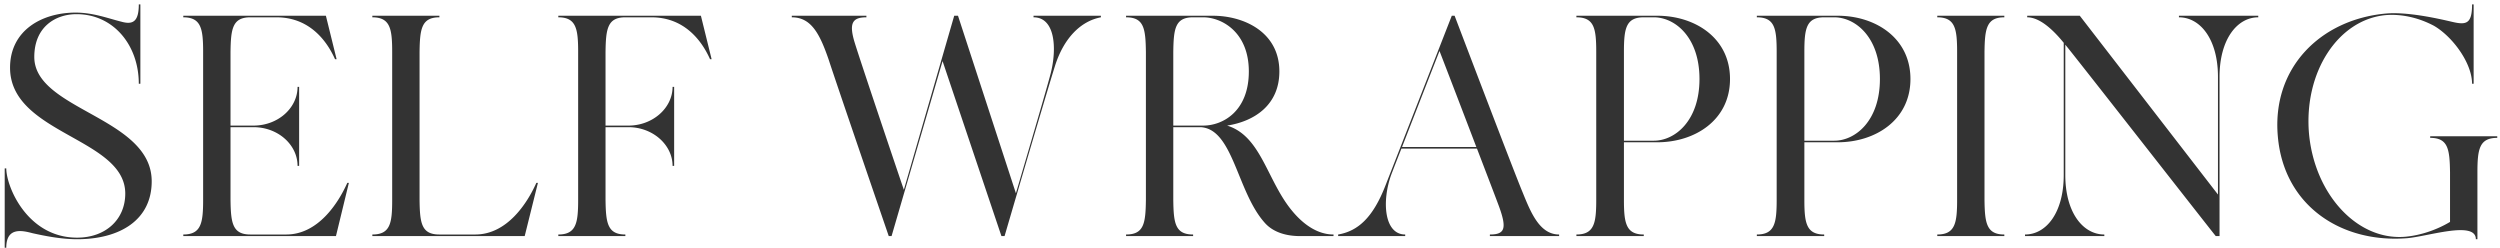 <svg width="413" height="41" fill="none" xmlns="http://www.w3.org/2000/svg"><path d="M401.47 22.516h11.076v.26c-2.964 0-3.276 1.872-3.276 5.72V39.52h-.26c0-3.172-8.164-.364-11.544-.156-10.816.78-20.176-5.46-21.164-16.796-1.04-11.388 7.072-19.344 17.836-20.332 3.484-.312 8.424.78 10.868 1.352 2.392.572 3.38.416 3.38-2.86h.26v13.104h-.26c0-3.38-3.172-7.748-6.292-9.568-2.548-1.352-5.356-1.976-7.956-1.768-7.904.728-13.572 9.464-12.688 19.604.936 10.088 8.06 17.732 15.964 17.004 2.288-.208 4.992-1.04 7.332-2.444v-8.164c-.052-3.848-.312-5.72-3.276-5.72v-.26zM359.96 2.6h13.104v.26c-3.484 0-6.396 3.64-6.396 9.828V39h-.624c-.416-.468-23.66-30.212-24.856-31.616v21.528c0 6.188 2.912 9.828 6.448 9.828V39h-13.104v-.26c3.536 0 6.396-3.64 6.396-9.828V7.072c-1.82-2.236-4.004-4.212-6.032-4.212V2.6h8.684l22.828 29.536V12.688c0-6.188-2.912-9.828-6.448-9.828V2.6zm-32.121 5.98v24.44c.052 3.796.312 5.72 3.276 5.72V39h-11.076v-.26c2.964 0 3.276-1.924 3.276-5.72V8.58c0-3.796-.312-5.72-3.276-5.72V2.6h11.076v.26c-2.964 0-3.224 1.924-3.276 5.72zM303.594 2.6c6.188 0 12.012 3.64 12.012 10.452 0 6.812-5.824 10.452-12.012 10.452h-5.512v9.516c0 3.796.312 5.72 3.276 5.72V39H290.23v-.26c2.964 0 3.276-1.924 3.276-5.72V8.58c0-3.848-.312-5.72-3.276-5.72V2.6h13.364zm-.572 20.644c3.484 0 7.54-3.276 7.54-10.192s-4.056-10.192-7.54-10.192h-1.664c-2.964 0-3.276 1.872-3.276 5.72v14.664h4.94zM273.786 2.6c6.188 0 12.012 3.64 12.012 10.452 0 6.812-5.824 10.452-12.012 10.452h-5.512v9.516c0 3.796.312 5.72 3.276 5.72V39h-11.128v-.26c2.964 0 3.276-1.924 3.276-5.72V8.58c0-3.848-.312-5.72-3.276-5.72V2.6h13.364zm-.572 20.644c3.484 0 7.54-3.276 7.54-10.192s-4.056-10.192-7.54-10.192h-1.664c-2.964 0-3.276 1.872-3.276 5.72v14.664h4.94zm-21.679 8.528c1.352 3.328 2.808 6.968 6.032 6.968V39h-11.44v-.26c2.496 0 2.86-.988 1.456-4.784-.52-1.404-1.976-5.2-3.588-9.412h-12.48a378.643 378.643 0 00-1.664 4.264c-1.612 4.42-1.196 9.932 2.288 9.932V39h-11.077v-.26c3.329-.572 5.773-2.86 7.801-8.06L239.835 2.6h.468s9.827 25.844 11.232 29.172zm-19.917-7.488h12.273c-2.756-7.228-5.98-15.6-6.084-15.86a8001.506 8001.506 0 00-6.189 15.86zm-19.279 9.048c2.028 3.016 4.784 5.408 7.956 5.408V39h-5.564c-2.236 0-4.472-.624-5.876-2.288-4.524-5.148-5.148-15.392-10.504-15.704h-4.524v12.064c.052 3.796.312 5.668 3.276 5.668V39h-11.076v-.26c2.964 0 3.224-1.872 3.276-5.668V8.58c-.052-3.848-.312-5.72-3.276-5.72V2.6h14.352c5.044 0 10.972 2.652 10.972 9.204 0 5.46-4.004 8.216-8.632 8.944 5.096 1.56 6.344 7.696 9.62 12.584zm-18.512-12.584h4.94c3.276 0 7.54-2.392 7.54-8.944 0-6.552-4.524-8.944-7.54-8.944h-1.664c-2.964 0-3.224 1.872-3.276 5.72v12.168zM170.74 2.6h11.128v.26c-3.328.624-6.136 3.432-7.592 8.06-1.508 4.784-8.32 28.08-8.32 28.08h-.52l-9.724-28.912L147.288 39h-.468s-8.476-24.7-9.932-29.172c-1.456-4.212-2.86-6.968-6.084-6.968V2.6h12.324v.26c-2.34 0-2.912.988-1.924 4.212 1.144 3.692 7.54 22.62 8.112 24.284l8.32-28.756h.624l9.568 29.328c2.236-7.592 5.512-18.72 5.824-20.124.936-3.952.624-8.944-2.912-8.944V2.6zm-54.95 0l1.768 7.176h-.26c-1.508-3.38-4.472-6.916-9.672-6.916h-4.316c-2.964 0-3.224 1.924-3.276 5.72v12.168h3.796c4.004 0 7.28-2.912 7.28-6.396h.26v13.052h-.26c0-3.484-3.276-6.396-7.28-6.396h-3.796V33.02c.052 3.796.312 5.72 3.276 5.72V39H92.234v-.26c2.964 0 3.276-1.924 3.276-5.72V8.58c0-3.796-.312-5.72-3.276-5.72V2.6h23.556zM88.604 30.212h.26L86.68 39H61.512v-.26c2.964 0 3.276-1.872 3.276-5.668V8.58c0-3.796-.312-5.72-3.276-5.72V2.6h11.076v.26c-2.964 0-3.224 1.924-3.276 5.72v24.492c.052 3.796.312 5.668 3.276 5.668h5.928c5.252 0 8.58-5.148 10.088-8.528zm-31.231 0h.26L55.501 39h-25.22v-.26c2.964 0 3.276-1.924 3.276-5.72V8.58c0-3.796-.312-5.72-3.276-5.72V2.6h23.556l1.768 7.176h-.26c-1.508-3.38-4.472-6.916-9.672-6.916h-4.316c-2.964 0-3.224 1.924-3.276 5.72v12.168h3.796c4.056 0 7.28-2.912 7.28-6.396h.26v13.052h-.26c0-3.484-3.224-6.396-7.28-6.396h-3.796V33.02c.052 3.796.312 5.72 3.276 5.72h5.928c5.252 0 8.58-5.148 10.088-8.528zM5.665 9.412c0 8.788 19.396 9.932 19.396 20.54 0 6.396-5.252 9.568-12.324 9.568-2.808 0-5.668-.624-7.332-.988-1.612-.416-4.368-1.144-4.368 2.392h-.26V27.82h.26c0 3.016 3.484 11.44 11.7 11.44 4.732 0 7.956-3.016 7.956-7.28 0-9.204-19.032-9.828-19.032-20.8 0-6.188 5.304-9.1 10.816-9.1 2.912 0 5.304.936 7.592 1.508 1.872.52 2.86 0 2.86-2.86h.26v13.104h-.26c0-6.344-4.16-11.492-10.296-11.492-3.38 0-6.968 2.028-6.968 7.072z" fill="#333"/></svg>
